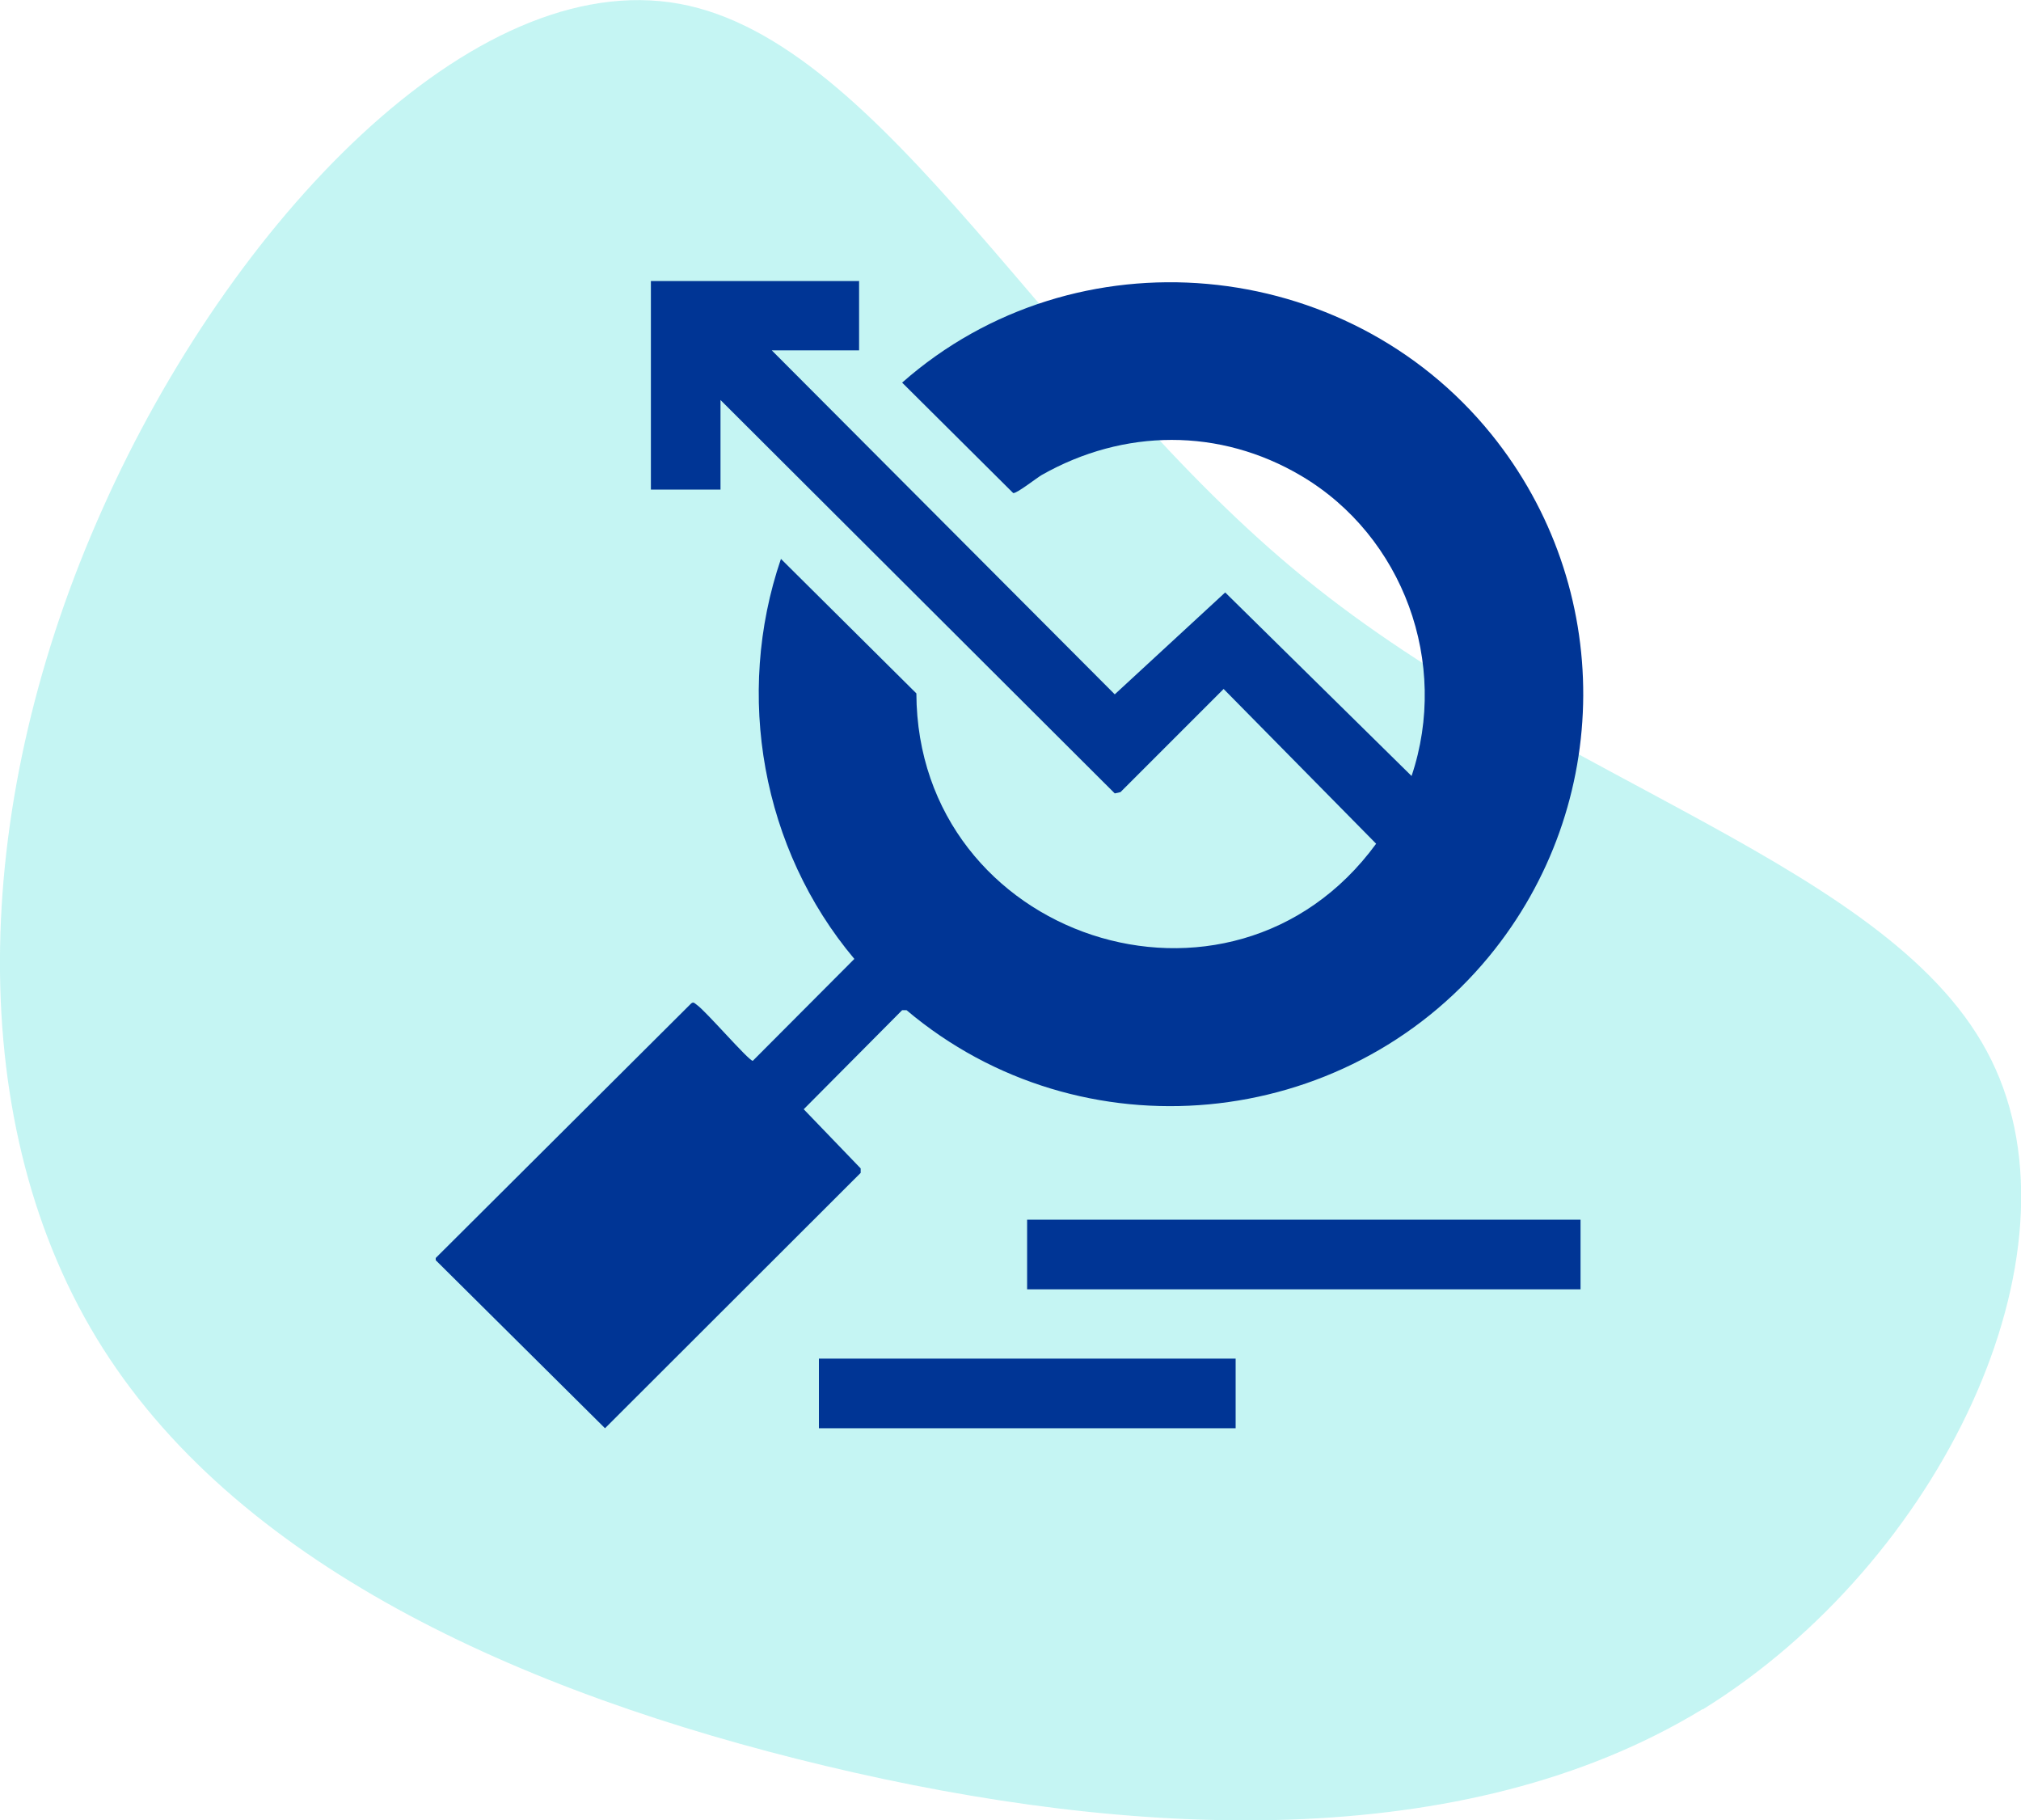 <svg xmlns="http://www.w3.org/2000/svg" id="Layer_1" viewBox="0 0 63.87 57.52"><defs><style>.cls-1{fill:#003595;}.cls-2{fill:#3cddd5;isolation:isolate;opacity:.3;}</style></defs><path id="Path_4631" class="cls-2" d="M53.8,54.01c-7.54,4.59-18,4.11-27.71,1.79s-18.74-6.43-23.04-13.52c-4.3-7.09-3.89-17.1.19-26.2C7.27,7.03,14.94-1.07,21.47.12c6.48,1.18,11.75,11.64,19.76,18.15,8,6.52,18.69,9.1,21.7,15.22,3.05,6.17-1.62,15.88-9.11,20.52"></path><path class="cls-1" d="M27.15,8.87v2.2h-2.76l10.84,10.87,3.49-3.22,5.89,5.8c1.2-3.57-.26-7.57-3.48-9.48-2.58-1.53-5.62-1.5-8.21-.03-.17.1-.79.59-.9.57l-3.51-3.49c5.48-4.83,14.04-4.03,18.62,1.63,3.9,4.82,3.87,11.71-.07,16.5-4.57,5.55-12.9,6.35-18.41,1.7h-.14s-3.11,3.13-3.11,3.13l1.8,1.87v.14l-8.08,8.07-5.35-5.31v-.07l8.07-8.04c.08-.07.12,0,.18.04.29.2,1.64,1.77,1.77,1.77l3.21-3.22c-2.92-3.47-3.79-8.34-2.32-12.64l4.28,4.25c.03,7.74,9.94,11.03,14.53,4.75l-4.82-4.89-3.26,3.26-.18.04-12.46-12.43v2.83h-2.2v-6.59h6.59Z"></path><rect class="cls-1" x="32.46" y="38.54" width="17.49" height="2.2"></rect><rect class="cls-1" x="25.88" y="42.93" width="13.17" height="2.2"></rect></svg>
